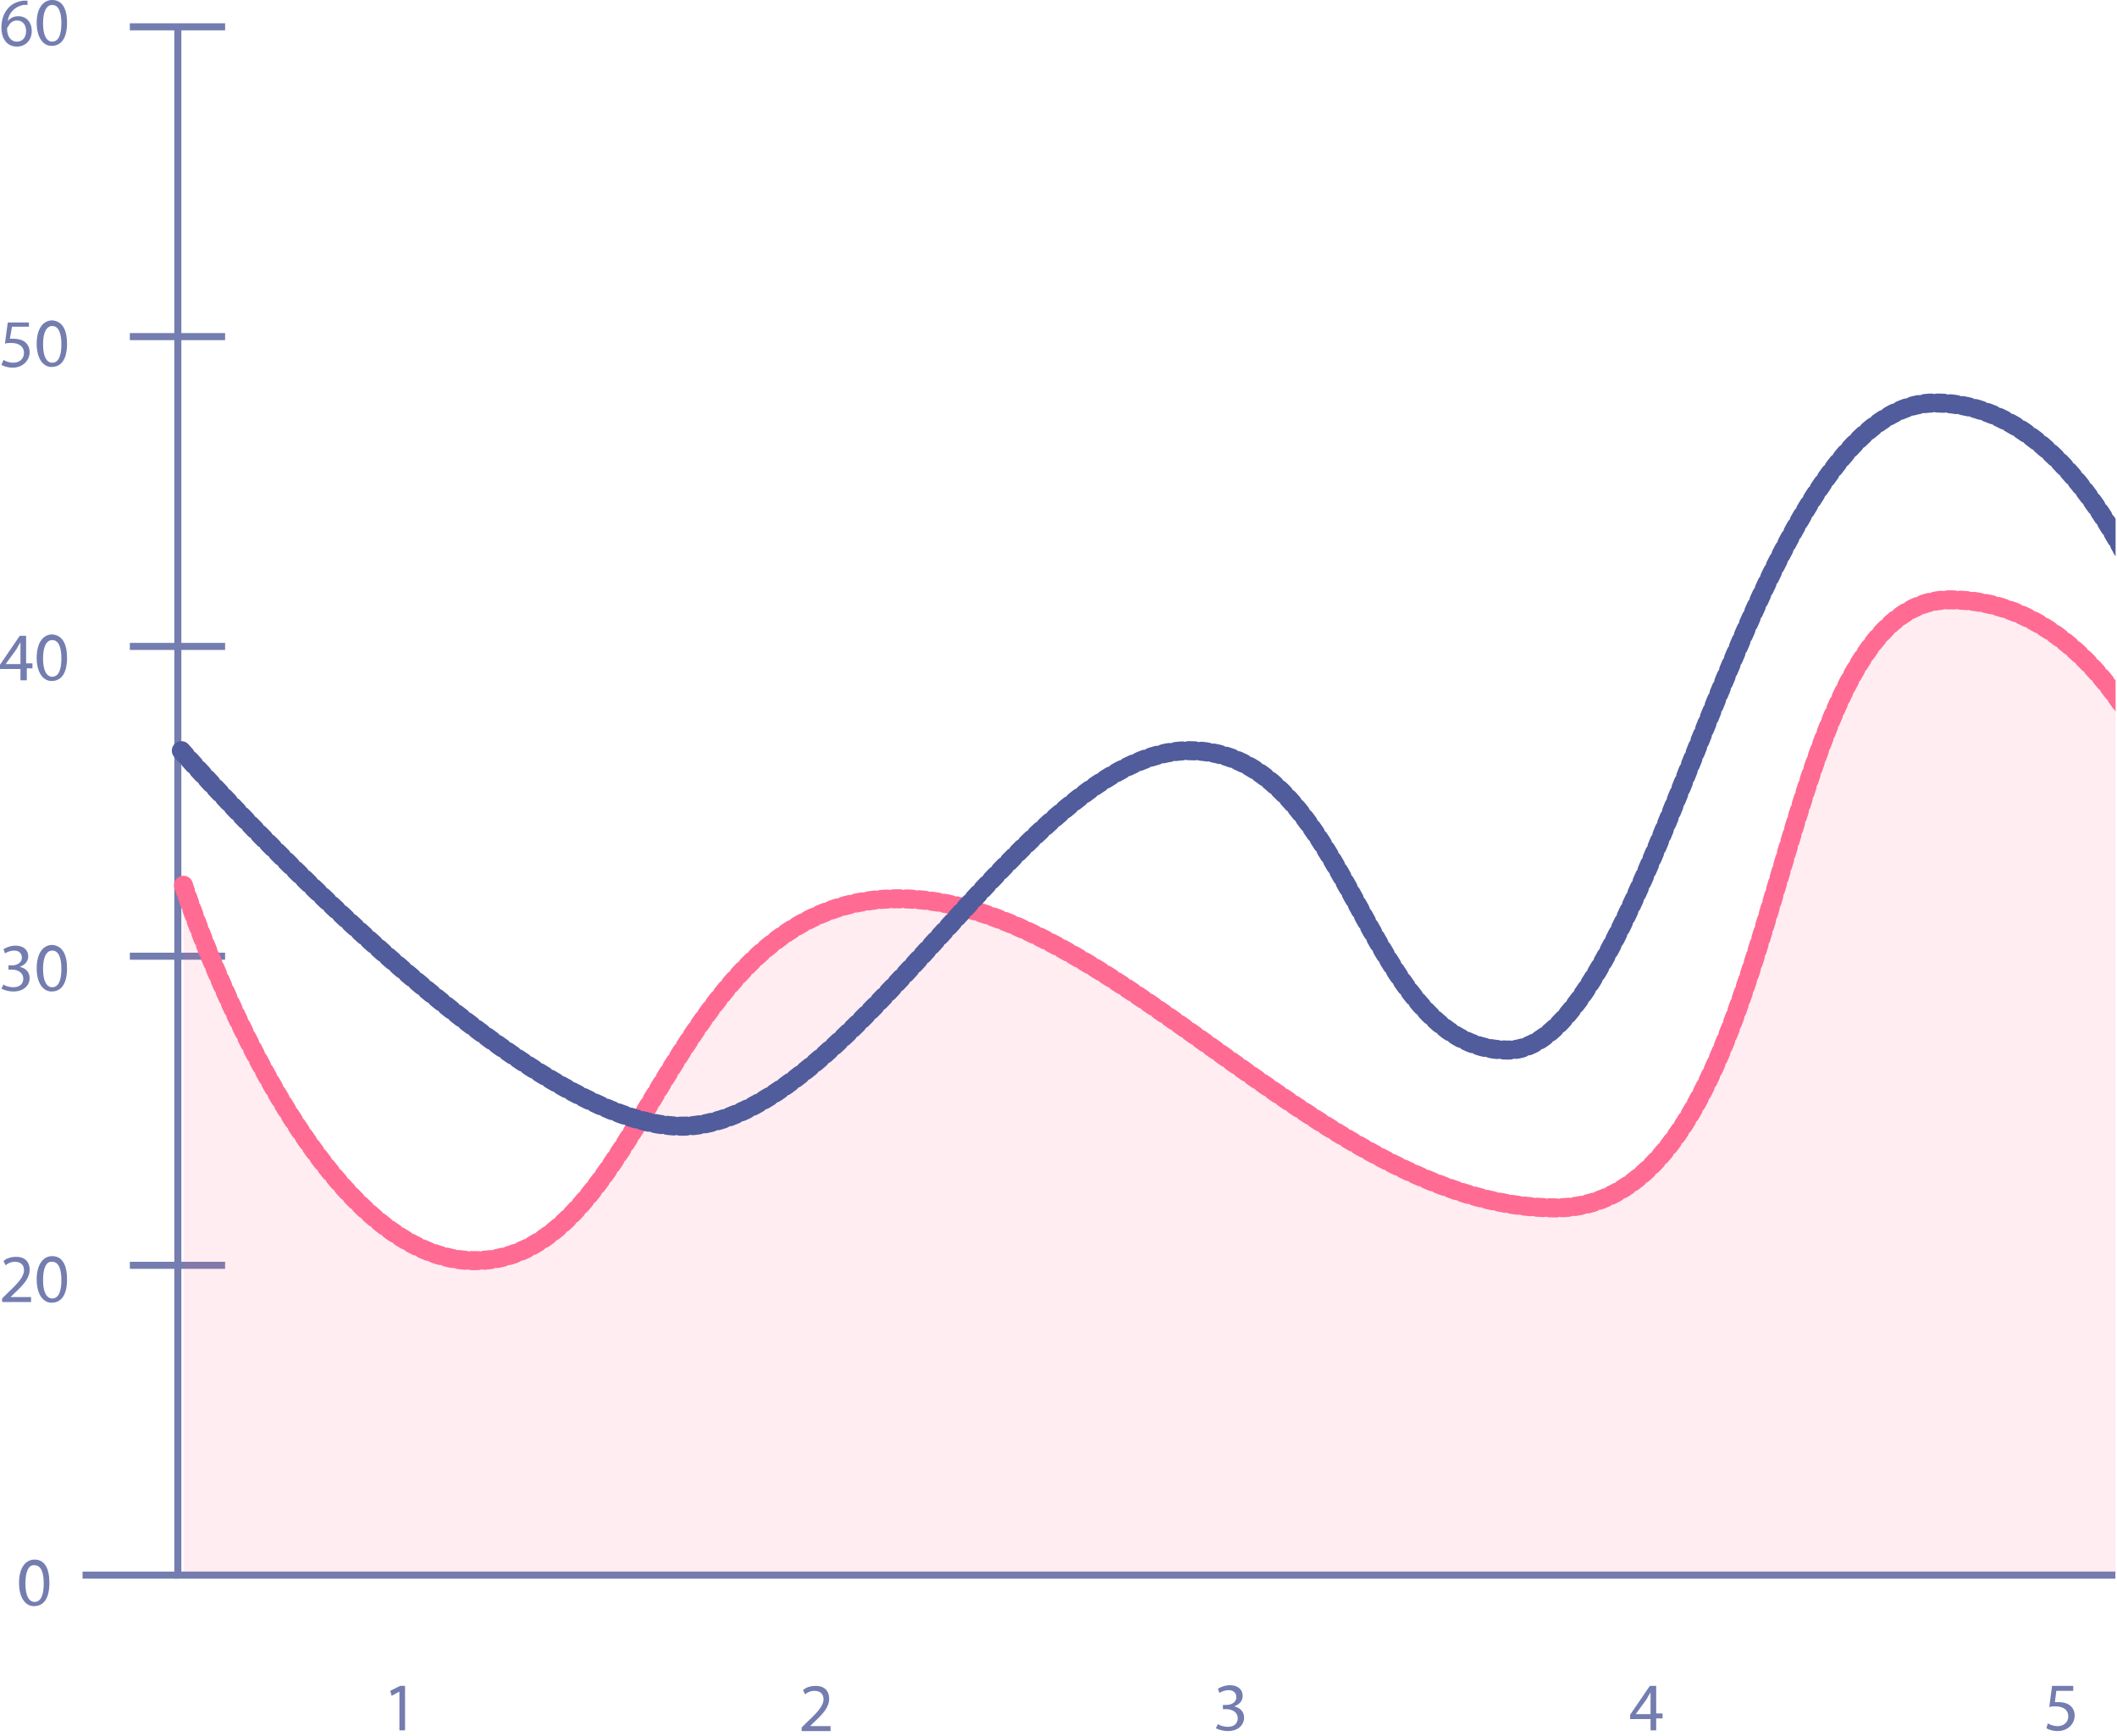 <svg width="300" height="246" viewBox="0 0 300 246" fill="none" xmlns="http://www.w3.org/2000/svg">
<g clip-path="url(#clip0)">
<g opacity="0.8">
<path d="M299.8 223.7H24.7V3.8H25.7V222.7H299.8V223.7Z" fill="#505C9B"/>
<path d="M25.2 222.7H11.7V223.7H25.2V222.7Z" fill="#505C9B"/>
<path d="M7 224.3C7 226.5 6.2 227.6 4.8 227.6C3.6 227.6 2.7 226.4 2.7 224.3C2.7 222.2 3.6 221 4.9 221C6.3 221 7 222.2 7 224.3ZM3.6 224.4C3.6 226.1 4.1 227 4.9 227C5.8 227 6.2 226 6.2 224.4C6.2 222.8 5.8 221.8 4.9 221.8C4.1 221.7 3.6 222.6 3.6 224.4Z" fill="#505C9B"/>
<path d="M0.3 184.5V184L1 183.3C2.6 181.8 3.4 180.9 3.4 180C3.4 179.4 3.1 178.8 2.1 178.8C1.5 178.8 1 179.1 0.8 179.3L0.5 178.7C0.9 178.3 1.6 178.1 2.3 178.1C3.7 178.1 4.2 179 4.2 179.9C4.2 181.1 3.4 182 2 183.3L1.5 183.8H4.4V184.5H0.3Z" fill="#505C9B"/>
<path d="M9.5 181.3C9.5 183.5 8.7 184.6 7.3 184.6C6.1 184.6 5.2 183.4 5.2 181.3C5.2 179.2 6.1 178 7.4 178C8.8 178 9.5 179.2 9.5 181.3ZM6.1 181.4C6.1 183.1 6.6 184 7.4 184C8.3 184 8.7 183 8.7 181.4C8.7 179.8 8.3 178.8 7.4 178.8C6.6 178.7 6.1 179.6 6.1 181.4Z" fill="#505C9B"/>
<path d="M0.5 139.5C0.7 139.7 1.3 139.9 1.9 139.9C3 139.9 3.3 139.2 3.3 138.7C3.3 137.8 2.5 137.4 1.7 137.4H1.2V136.8H1.7C2.3 136.8 3.1 136.5 3.1 135.7C3.1 135.2 2.8 134.7 2 134.7C1.5 134.7 1 134.9 0.7 135.1L0.5 134.5C0.8 134.3 1.5 134 2.2 134C3.4 134 4 134.7 4 135.5C4 136.2 3.6 136.7 2.8 137C3.6 137.2 4.2 137.7 4.2 138.6C4.2 139.6 3.4 140.5 1.9 140.5C1.2 140.5 0.6 140.3 0.2 140.1L0.5 139.5Z" fill="#505C9B"/>
<path d="M9.5 137.2C9.5 139.4 8.7 140.5 7.3 140.5C6.1 140.5 5.2 139.3 5.2 137.2C5.2 135.1 6.1 133.9 7.4 133.9C8.8 134 9.5 135.2 9.5 137.2ZM6.1 137.3C6.1 139 6.6 139.9 7.4 139.9C8.3 139.9 8.7 138.9 8.7 137.3C8.7 135.7 8.3 134.7 7.4 134.7C6.6 134.7 6.1 135.6 6.1 137.3Z" fill="#505C9B"/>
<path d="M2.9 96.5V94.8H0V94.2L2.8 90.1H3.7V94H4.6V94.7H3.8V96.4H2.9V96.5ZM2.9 94.1V92C2.9 91.7 2.9 91.3 2.9 91C2.7 91.4 2.5 91.6 2.4 91.9L0.8 94.1H2.9Z" fill="#505C9B"/>
<path d="M9.5 93.2C9.5 95.4 8.7 96.5 7.3 96.5C6.1 96.5 5.2 95.3 5.2 93.2C5.2 91.1 6.1 89.9 7.4 89.9C8.8 90 9.5 91.2 9.5 93.2ZM6.1 93.3C6.1 95 6.6 95.9 7.4 95.9C8.3 95.9 8.7 94.9 8.7 93.3C8.7 91.7 8.3 90.7 7.4 90.7C6.6 90.7 6.1 91.6 6.1 93.3Z" fill="#505C9B"/>
<path d="M4.1 46.3H1.7L1.4 48C1.5 48 1.7 48 1.9 48C2.4 48 2.9 48.1 3.3 48.3C3.8 48.6 4.2 49.1 4.2 49.9C4.2 51.1 3.2 52.1 1.8 52.1C1.1 52.1 0.5 51.9 0.2 51.7L0.5 51C0.8 51.2 1.3 51.4 1.9 51.4C2.7 51.4 3.4 50.9 3.4 50C3.4 49.2 2.8 48.6 1.6 48.6C1.2 48.6 1 48.6 0.7 48.7L1.1 45.7H4.1V46.3Z" fill="#505C9B"/>
<path d="M9.5 48.7C9.5 50.9 8.7 52 7.3 52C6.1 52 5.2 50.8 5.2 48.7C5.2 46.6 6.1 45.4 7.4 45.4C8.8 45.5 9.5 46.7 9.5 48.7ZM6.1 48.8C6.1 50.5 6.6 51.4 7.4 51.4C8.3 51.4 8.7 50.4 8.7 48.8C8.7 47.2 8.3 46.2 7.4 46.2C6.6 46.2 6.1 47.1 6.1 48.8Z" fill="#505C9B"/>
<path d="M3.9 0.7C3.7 0.7 3.5 0.7 3.3 0.7C1.9 1 1.2 2 1.1 3C1.4 2.6 1.9 2.3 2.6 2.3C3.7 2.3 4.5 3.1 4.5 4.4C4.5 5.6 3.7 6.6 2.4 6.6C1 6.6 0.2 5.5 0.2 3.9C0.2 2.7 0.6 1.7 1.3 1C1.8 0.5 2.5 0.2 3.3 0.1C3.6 0.1 3.8 0.1 3.9 0.1V0.7ZM3.7 4.4C3.7 3.5 3.2 2.9 2.4 2.9C1.9 2.9 1.4 3.2 1.2 3.7C1.1 3.8 1 3.9 1 4.1C1 5.1 1.5 5.9 2.4 5.9C3.2 5.9 3.7 5.3 3.7 4.4Z" fill="#505C9B"/>
<path d="M9.5 3.2C9.5 5.4 8.7 6.5 7.3 6.5C6.1 6.5 5.2 5.3 5.2 3.2C5.2 1.2 6.1 0 7.4 0C8.8 0 9.5 1.2 9.5 3.2ZM6.1 3.3C6.1 5 6.6 5.9 7.4 5.9C8.3 5.9 8.7 4.9 8.7 3.3C8.7 1.7 8.3 0.7 7.4 0.7C6.6 0.7 6.1 1.6 6.1 3.3Z" fill="#505C9B"/>
<path d="M31.9 178.8H18.4V179.8H31.9V178.8Z" fill="#505C9B"/>
<path d="M31.9 135H18.4V136H31.9V135Z" fill="#505C9B"/>
<path d="M31.9 91.1H18.4V92.1H31.9V91.1Z" fill="#505C9B"/>
<path d="M31.9 47.2H18.4V48.2H31.9V47.2Z" fill="#505C9B"/>
<path d="M31.9 3.3H18.4V4.3H31.9V3.3Z" fill="#505C9B"/>
<path d="M56.6 239.7L55.5 240.3L55.3 239.6L56.7 238.9H57.4V245.2H56.6V239.7Z" fill="#505C9B"/>
<path d="M113.6 245.3V244.8L114.3 244.1C115.9 242.6 116.7 241.7 116.7 240.8C116.7 240.2 116.4 239.6 115.4 239.6C114.8 239.6 114.3 239.9 114.1 240.1L113.8 239.5C114.2 239.1 114.9 238.9 115.6 238.9C117 238.9 117.5 239.8 117.5 240.7C117.5 241.9 116.7 242.8 115.3 244.1L114.8 244.6H117.7V245.3H113.6Z" fill="#505C9B"/>
<path d="M172.6 244.3C172.8 244.5 173.4 244.7 174 244.7C175.1 244.7 175.4 244 175.4 243.5C175.4 242.6 174.6 242.2 173.8 242.2H173.3V241.6H173.8C174.4 241.6 175.2 241.3 175.2 240.5C175.2 240 174.9 239.5 174.1 239.5C173.6 239.5 173.1 239.7 172.8 239.9L172.6 239.3C172.9 239.1 173.6 238.8 174.3 238.8C175.5 238.8 176.1 239.5 176.1 240.3C176.1 241 175.7 241.5 174.9 241.8C175.7 242 176.3 242.5 176.3 243.4C176.3 244.4 175.5 245.3 174 245.3C173.3 245.3 172.7 245.1 172.3 244.9L172.6 244.3Z" fill="#505C9B"/>
<path d="M233.9 245.3V243.6H231V243L233.8 238.9H234.7V242.8H235.6V243.5H234.7V245.2H233.9V245.3ZM233.9 242.9V240.8C233.9 240.5 233.9 240.1 233.9 239.8C233.7 240.2 233.5 240.4 233.4 240.7L231.8 242.9H233.9Z" fill="#505C9B"/>
<path d="M293.8 239.6H291.4L291.2 241.2C291.3 241.2 291.5 241.2 291.7 241.2C292.2 241.2 292.7 241.3 293.1 241.5C293.6 241.8 294 242.3 294 243.1C294 244.3 293 245.3 291.6 245.3C290.9 245.3 290.3 245.1 290 244.9L290.2 244.2C290.5 244.4 291 244.6 291.6 244.6C292.4 244.6 293.1 244.1 293.1 243.2C293.1 242.4 292.5 241.8 291.3 241.8C290.9 241.8 290.7 241.8 290.4 241.9L290.8 238.9H293.8V239.6Z" fill="#505C9B"/>
</g>
<path fill-rule="evenodd" clip-rule="evenodd" d="M26 126.452C26 126.452 43.163 179.64 67.273 179.64C91.382 179.64 94.192 130.391 125.346 128.421C156.5 126.452 186.678 172.167 220.419 172.167C254.161 172.167 249.642 86 276.319 86C302.996 86 311.664 126.452 311.664 126.452V222.856H26V126.452Z" fill="#FF6B93" fill-opacity="0.12"/>
<path d="M26 125.452C26 125.452 43.163 178.64 67.273 178.64C91.382 178.64 94.192 129.391 125.346 127.421C156.5 125.452 186.678 171.167 220.419 171.167C254.161 171.167 249.642 85 276.319 85C302.996 85 311.664 125.452 311.664 125.452" stroke="#FF6B93" stroke-width="2.7" stroke-linecap="round" stroke-linejoin="round" stroke-dasharray="0.9 0.9"/>
<path d="M25.7 106.375C25.7 106.375 72.435 159.588 96.545 159.588C120.654 159.588 145.338 106.375 168.532 106.375C191.726 106.375 192.908 148.777 213.673 148.803C234.437 148.828 247.499 57.102 274.176 57.102C300.853 57.102 311.364 106.375 311.364 106.375" stroke="#505C9B" stroke-width="2.7" stroke-linecap="round" stroke-linejoin="round" stroke-dasharray="0.9 0.9"/>
</g>
<defs>
<clipPath id="clip0">
<rect width="299.8" height="245.4" fill="white"/>
</clipPath>
</defs>
</svg>
